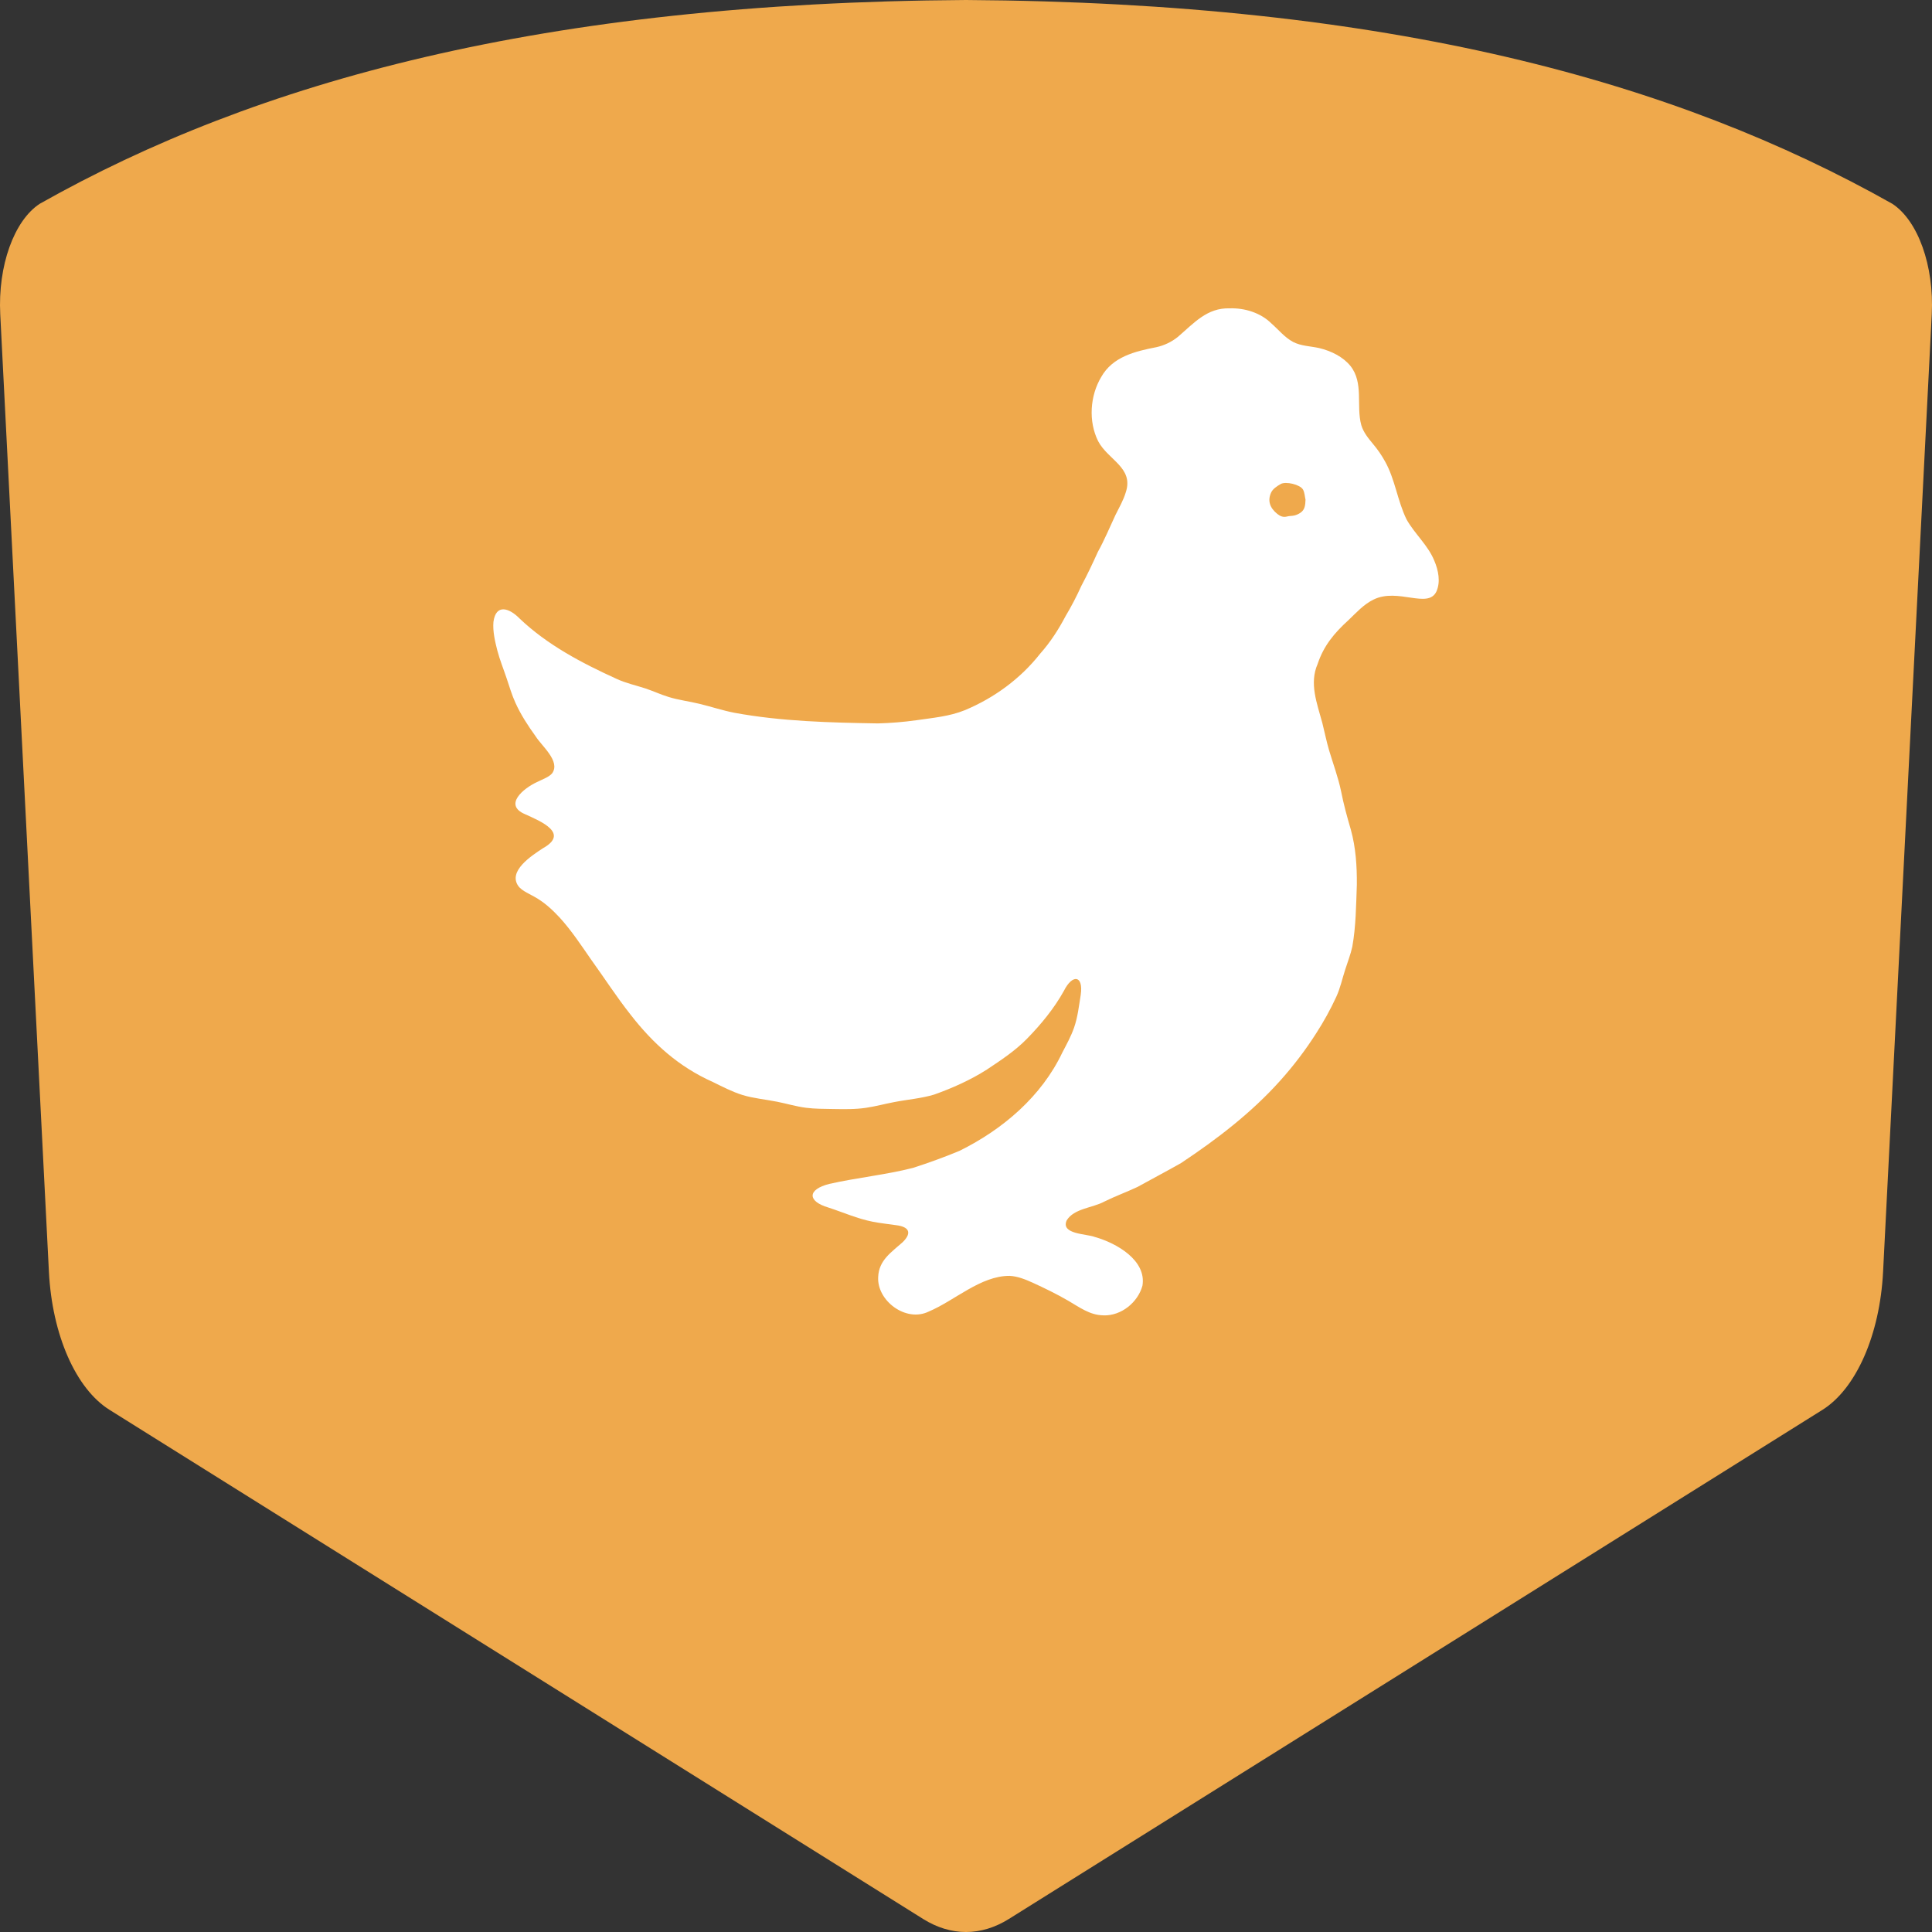 <svg width="94" height="94" viewBox="0 0 94 94" fill="none" xmlns="http://www.w3.org/2000/svg">
<rect x="0" y="0" width="94" height="94" fill="#333333" stroke="none"/>
<g clip-path="url(#clip0_1887_10427)">
<path d="M92.069 9.915C81.521 3.966 67.626 0.128 47 0C26.374 0.128 12.479 3.966 1.933 9.915C0.679 10.736 -0.107 12.937 0.012 15.291L2.38 61.877C2.536 64.945 3.688 67.57 5.331 68.596L44.916 93.367C46.265 94.211 47.735 94.211 49.084 93.367L88.669 68.596C90.31 67.567 91.464 64.942 91.62 61.877L93.988 15.291C94.108 12.937 93.321 10.736 92.069 9.915Z" fill="#EFA94C"/>
<path d="M53.67 63.996C53.017 63.986 52.504 63.591 51.967 63.282C51.402 62.954 50.828 62.676 50.239 62.406C49.885 62.247 49.512 62.094 49.118 62.076C47.71 62.071 46.446 63.283 45.188 63.812C44.075 64.356 42.664 63.284 42.727 62.136C42.758 61.309 43.372 60.93 43.928 60.429C44.393 59.965 44.211 59.684 43.597 59.61C43.218 59.553 42.833 59.517 42.457 59.441C41.718 59.297 41.026 58.986 40.311 58.754C39.278 58.451 39.271 57.872 40.351 57.602C41.697 57.297 43.092 57.162 44.428 56.821C45.187 56.575 45.95 56.3 46.684 55.993C48.805 54.946 50.68 53.333 51.686 51.212C51.893 50.816 52.112 50.42 52.258 49.998C52.435 49.494 52.494 48.945 52.581 48.412C52.724 47.447 52.18 47.377 51.764 48.208C51.286 49.067 50.653 49.839 49.961 50.545C49.392 51.127 48.699 51.584 48.017 52.038C47.222 52.545 46.337 52.941 45.447 53.257C44.822 53.446 44.148 53.495 43.497 53.623C43.04 53.709 42.592 53.834 42.131 53.9C41.599 53.98 41.055 53.966 40.512 53.958C40.083 53.949 39.652 53.954 39.226 53.899C38.751 53.841 38.29 53.699 37.816 53.605C37.252 53.491 36.669 53.443 36.125 53.276C35.621 53.12 35.155 52.874 34.684 52.644C33.019 51.903 31.765 50.766 30.672 49.357C29.988 48.49 29.392 47.563 28.747 46.669C28.269 45.98 27.802 45.272 27.233 44.646C26.871 44.257 26.476 43.892 26.006 43.634C25.76 43.494 25.476 43.377 25.277 43.179C25.258 43.16 25.24 43.139 25.224 43.117C24.699 42.389 25.848 41.642 26.416 41.271C27.723 40.54 26.305 39.958 25.551 39.616C24.48 39.166 25.472 38.356 26.11 38.059C26.412 37.908 26.72 37.805 26.868 37.62C27.276 37.035 26.359 36.302 26.058 35.821C25.686 35.306 25.337 34.769 25.078 34.194C24.901 33.808 24.784 33.397 24.648 32.998C24.497 32.547 24.319 32.112 24.197 31.649C24.086 31.217 23.967 30.704 24.008 30.257C24.128 29.361 24.78 29.581 25.28 30.093C26.626 31.376 28.305 32.259 30 33.03C30.449 33.239 30.936 33.343 31.41 33.498C31.787 33.625 32.147 33.793 32.527 33.909C33.009 34.061 33.526 34.12 34.022 34.242C34.591 34.378 35.148 34.566 35.723 34.678C38.014 35.102 40.386 35.158 42.716 35.197C43.343 35.18 43.969 35.129 44.59 35.042C45.385 34.926 46.199 34.857 46.942 34.554C48.377 33.956 49.66 33.011 50.609 31.803C51.107 31.244 51.5 30.631 51.844 29.979C52.13 29.499 52.388 29.003 52.617 28.495C52.904 27.96 53.165 27.407 53.415 26.853C53.736 26.272 53.989 25.665 54.269 25.063C54.45 24.7 54.656 24.345 54.773 23.956C55.174 22.752 53.911 22.383 53.43 21.466C52.945 20.498 53.034 19.25 53.581 18.339C54.133 17.363 55.206 17.096 56.266 16.891C56.646 16.807 57.001 16.637 57.302 16.396C58.092 15.723 58.721 14.97 59.829 15.002C60.565 14.978 61.34 15.222 61.856 15.734C62.204 16.038 62.501 16.416 62.916 16.637C63.305 16.839 63.757 16.84 64.18 16.934C64.782 17.078 65.347 17.366 65.702 17.802C66.364 18.63 65.974 19.741 66.232 20.682C66.335 21.035 66.573 21.322 66.806 21.604C67.028 21.867 67.223 22.15 67.388 22.45C67.88 23.327 67.992 24.37 68.435 25.272C68.829 25.976 69.475 26.522 69.783 27.276C69.982 27.74 70.101 28.311 69.885 28.785C69.47 29.638 68.014 28.588 66.83 29.171C66.347 29.404 65.989 29.812 65.609 30.172C64.918 30.801 64.406 31.413 64.109 32.303C63.692 33.251 64.08 34.222 64.338 35.179C64.45 35.621 64.537 36.069 64.666 36.507C64.864 37.169 65.108 37.82 65.249 38.497C65.373 39.13 65.543 39.751 65.725 40.37C65.965 41.24 66.024 42.143 66.016 43.048C65.979 44.052 65.973 45.067 65.796 46.056C65.715 46.436 65.569 46.799 65.452 47.169C65.306 47.618 65.211 48.078 65.016 48.499C64.733 49.113 64.406 49.706 64.037 50.276C63.519 51.089 62.933 51.859 62.286 52.58C60.887 54.142 59.21 55.427 57.461 56.589C56.759 56.988 56.042 57.363 55.337 57.753C54.81 58 54.258 58.201 53.734 58.46C53.155 58.775 52.256 58.792 51.898 59.378C51.601 60.057 52.851 60.024 53.268 60.184C54.339 60.485 55.795 61.33 55.584 62.559C55.362 63.36 54.565 64.026 53.685 63.999L53.67 63.996ZM63.519 24.313C63.481 24.146 63.477 23.958 63.394 23.816C63.25 23.573 62.556 23.407 62.307 23.552C62.134 23.652 61.936 23.782 61.854 23.947C61.654 24.361 61.787 24.718 62.151 25.008C62.3 25.125 62.44 25.179 62.629 25.128C62.744 25.097 62.871 25.108 62.986 25.078C63.086 25.052 63.181 25.009 63.267 24.951C63.5 24.797 63.507 24.562 63.519 24.313Z" fill="white"/>
</g>
<defs>
<clipPath id="clip0_1887_10427">
<rect width="94" height="94" fill="white"/>
</clipPath>
</defs>
</svg>
